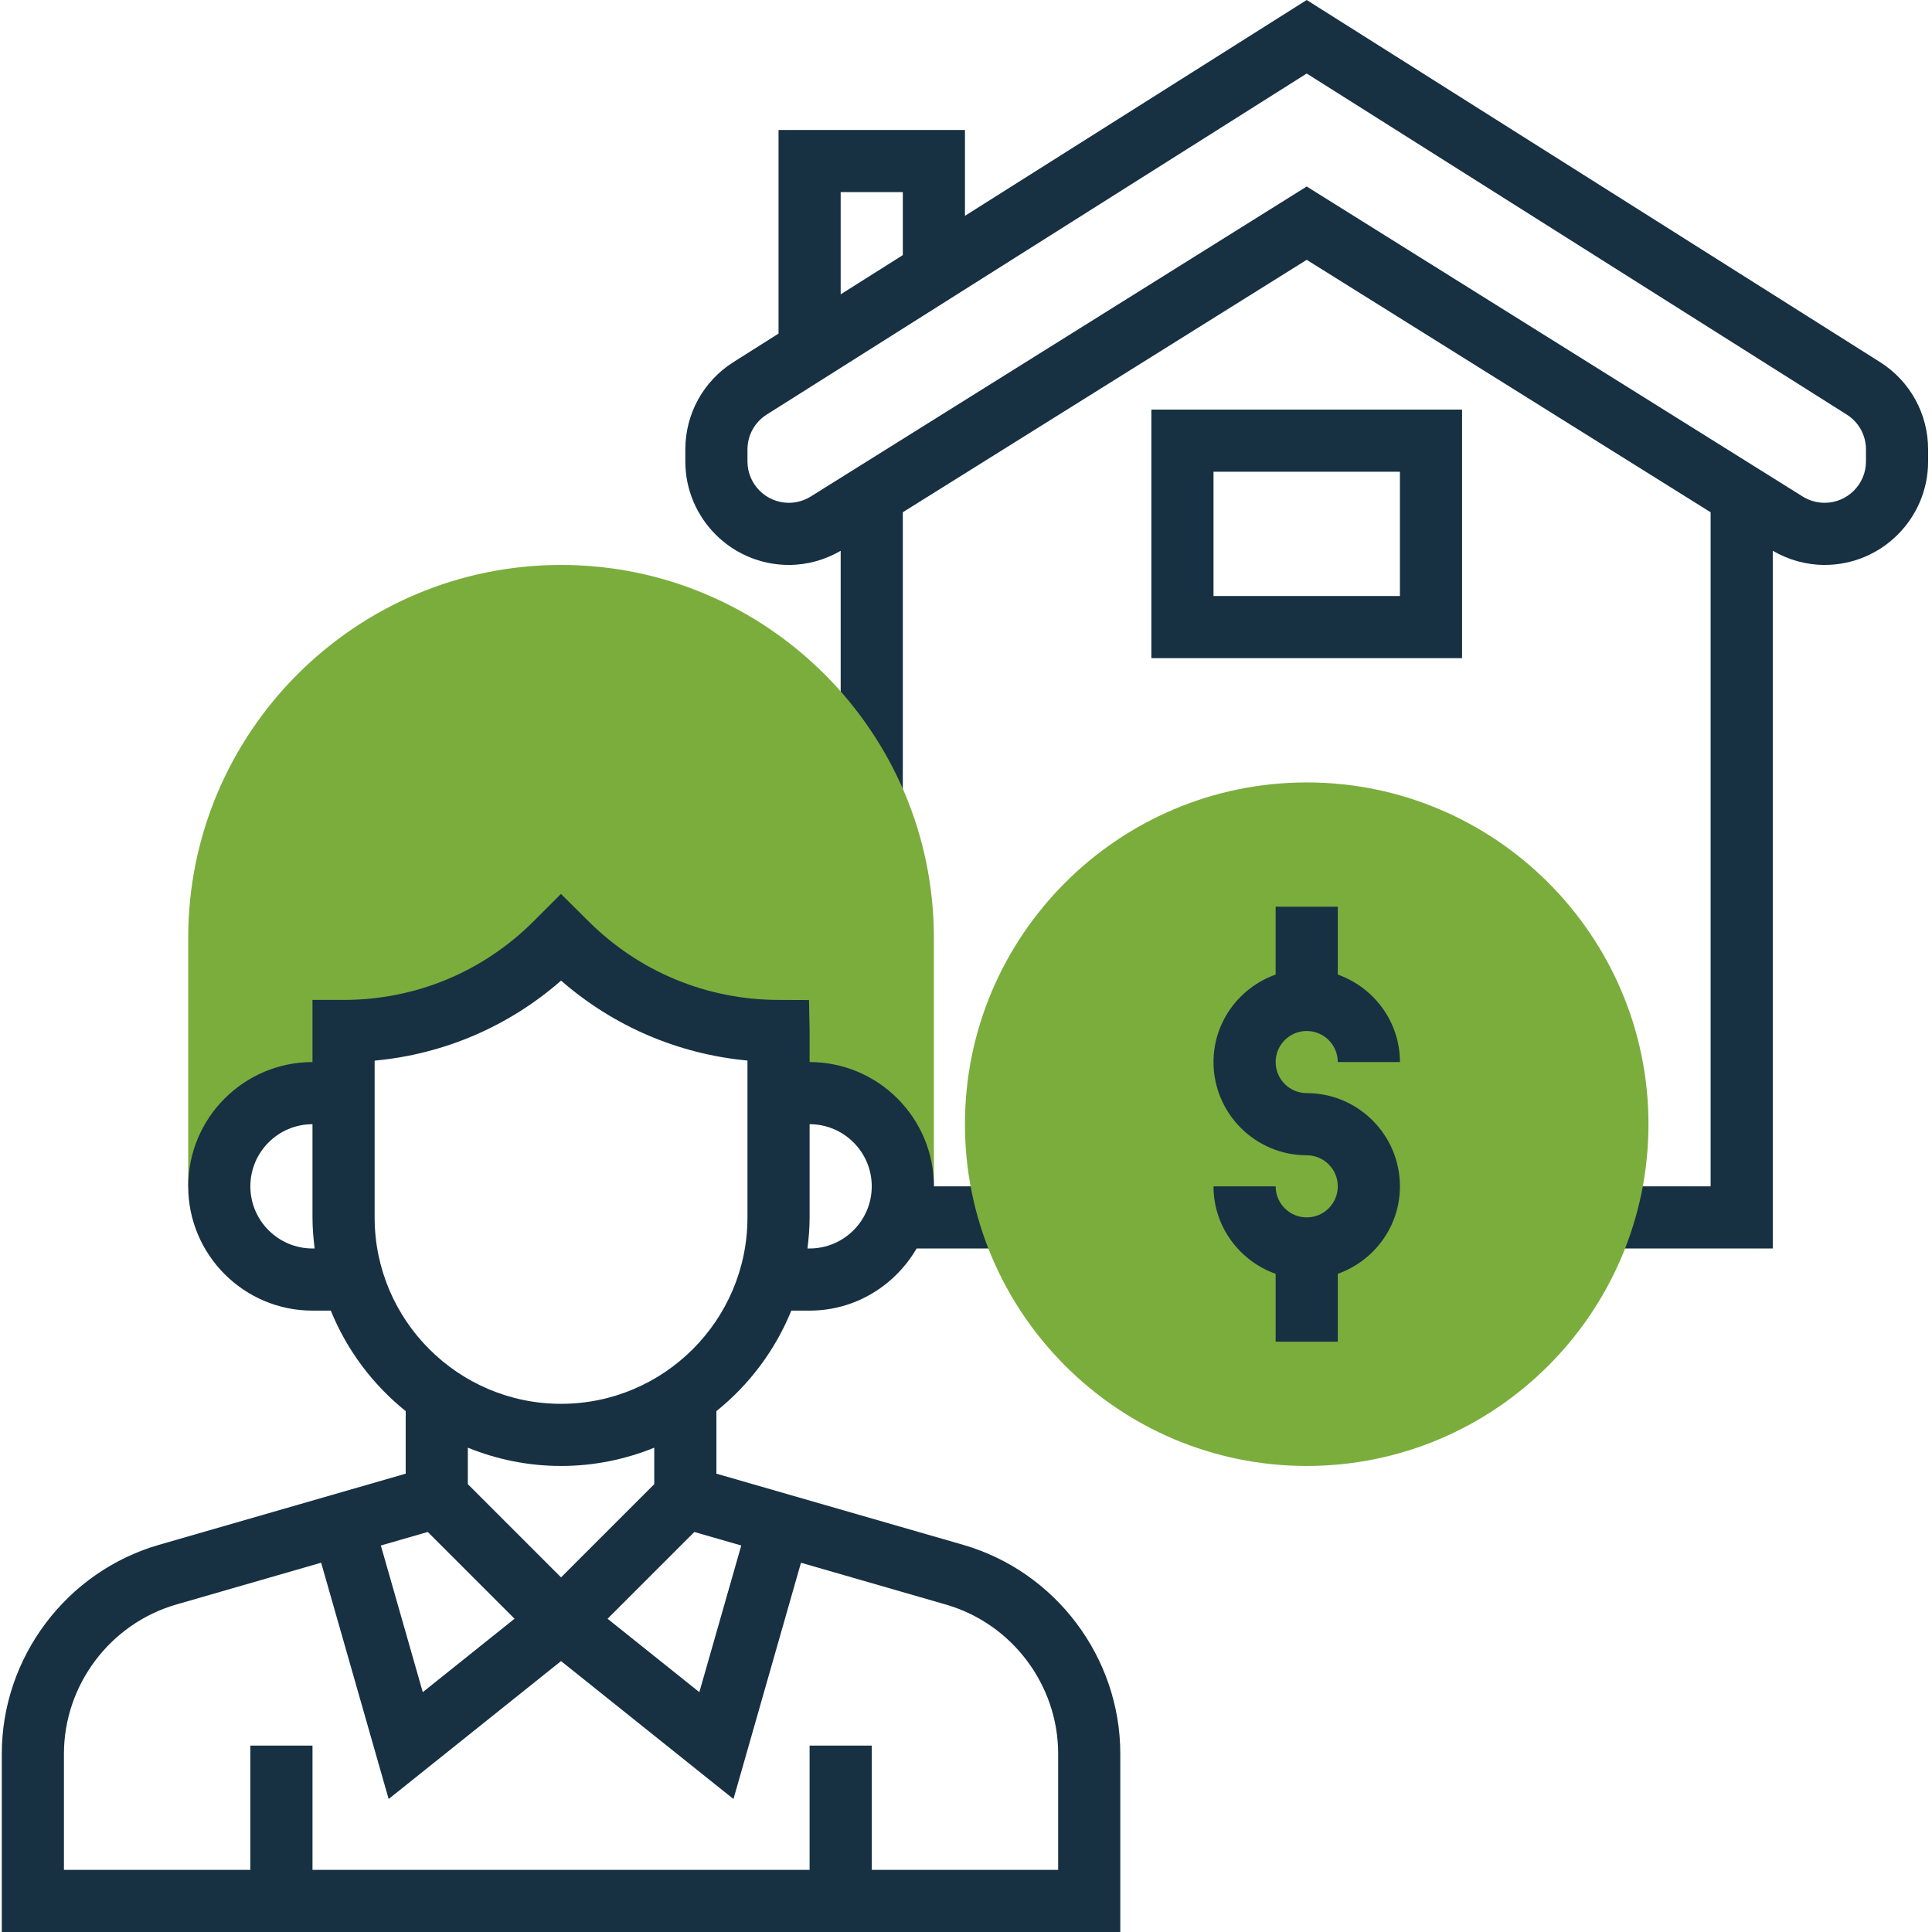 <?xml version="1.0"?>
<svg xmlns="http://www.w3.org/2000/svg" height="512px" viewBox="0 0 497 497.464" width="512px" class=""><g><path d="m483.809 93.207-147.578-93.207-88 55.574v-22.109h-48v52.43l-11.574 7.312c-7.785 4.922-12.426 13.344-12.426 22.535v3.074c0 14.695 11.953 26.648 26.648 26.648 4.695 0 9.281-1.281 13.352-3.641v63.016h16v-72.945l104-64.992 104 65v173.562h-27.672v16h43.672v-179.641c4.074 2.359 8.648 3.641 13.355 3.641 14.695 0 26.645-11.953 26.645-26.648v-3.074c0-9.191-4.637-17.613-12.422-22.535zm-267.578-43.742h16v16.223l-16 10.105zm264 69.352c0 5.871-4.773 10.648-10.645 10.648-1.992 0-3.945-.562-5.648-1.617l-127.707-79.824-127.695 79.816c-1.703 1.062-3.656 1.625-5.656 1.625-5.871 0-10.648-4.777-10.648-10.648v-3.074c0-3.672 1.859-7.047 4.969-9.008l139.031-87.805 139.035 87.812c3.109 1.953 4.965 5.328 4.965 9zm0 0" data-original="#000000" class="active-path" style="fill:#173042" data-old_color="#000000"/><path d="m296.23 169.465h80v-64h-80zm16-48h48v32h-48zm0 0" data-original="#000000" class="active-path" style="fill:#173042" data-old_color="#000000"/><path d="m144.23 145.465c-52.934 0-96 43.062-96 96v64h8c0-13.258 10.746-24 24-24h8v-16c20.488 0 40.137-8.137 54.625-22.625l1.375-1.375 1.434 1.422c14.465 14.395 34.016 22.504 54.414 22.578h.152v16h8c13.258 0 24 10.742 24 24h8v-64c0-52.938-43.062-96-96-96zm0 0" fill="#f0bc5e" data-original="#F0BC5E" class="" style="fill:#7BAD3D" data-old_color="#f0bc5e"/><path d="m247.754 397.77-63.523-18.32v-16.105c8.457-6.793 15.145-15.68 19.289-25.879h4.711c11.793 0 22-6.48 27.555-16h24.117v-16h-19.672c0-17.648-14.352-32-32-32v-8l-.152-7.969-7.965-.031c-18.434-.066-35.762-7.258-48.816-20.25l-7.09-7.047-7.016 7.016c-13.07 13.082-30.465 20.281-48.961 20.281h-8v16c-17.645 0-32 14.352-32 32 0 17.648 14.355 32 32 32h4.715c4.145 10.199 10.832 19.086 19.285 25.879v16.105l-63.52 18.32c-23.832 6.879-40.48 29-40.48 53.805v45.891h288v-45.891c0-24.805-16.645-46.926-40.477-53.805zm-57.121.176-10.793 37.766-23.633-18.902 22.344-22.344zm33.598-92.48c0 8.824-7.176 16-16 16h-.551c.328-2.625.551-5.289.551-8v-24c8.824 0 16 7.176 16 16zm-144 16c-8.824 0-16-7.176-16-16 0-8.824 7.176-16 16-16v24c0 2.711.227 5.375.555 8zm16-8v-40.367c17.832-1.648 34.496-8.793 48.008-20.602 13.516 11.777 30.168 18.91 47.992 20.582v40.387c0 26.473-21.527 48-48 48-26.469 0-48-21.527-48-48zm48 64c8.488 0 16.586-1.695 24-4.711v9.398l-24 24-24-24v-9.398c7.418 3.016 15.512 4.711 24 4.711zm-34.32 16.992 22.348 22.344-23.633 18.902-10.793-37.758zm162.32 87.008h-48v-32h-16v32h-128v-32h-16v32h-48v-29.891c0-17.711 11.891-33.512 28.914-38.43l37.312-10.77 17.383 60.84 44.391-35.504 44.395 35.512 17.383-60.84 37.312 10.77c17.023 4.902 28.91 20.711 28.91 38.422zm0 0" data-original="#000000" class="active-path" style="fill:#173042" data-old_color="#000000"/><path d="m336.23 377.465c-48.52 0-88-39.48-88-88 0-48.52 39.48-88 88-88 48.523 0 88 39.48 88 88 0 48.52-39.477 88-88 88zm0 0" fill="#f0bc5e" data-original="#F0BC5E" class="" style="fill:#7BAD3D" data-old_color="#f0bc5e"/><path d="m336.23 265.465c4.418 0 8 3.582 8 8h16c0-10.418-6.711-19.219-16-22.527v-17.473h-16v17.473c-9.285 3.309-16 12.109-16 22.527 0 13.23 10.77 24 24 24 4.418 0 8 3.582 8 8 0 4.414-3.582 8-8 8-4.414 0-8-3.586-8-8h-16c0 10.414 6.715 19.215 16 22.527v17.473h16v-17.473c9.289-3.312 16-12.113 16-22.527 0-13.234-10.766-24-24-24-4.414 0-8-3.586-8-8 0-4.418 3.586-8 8-8zm0 0" data-original="#000000" class="active-path" style="fill:#173042" data-old_color="#000000"/></g> </svg>
